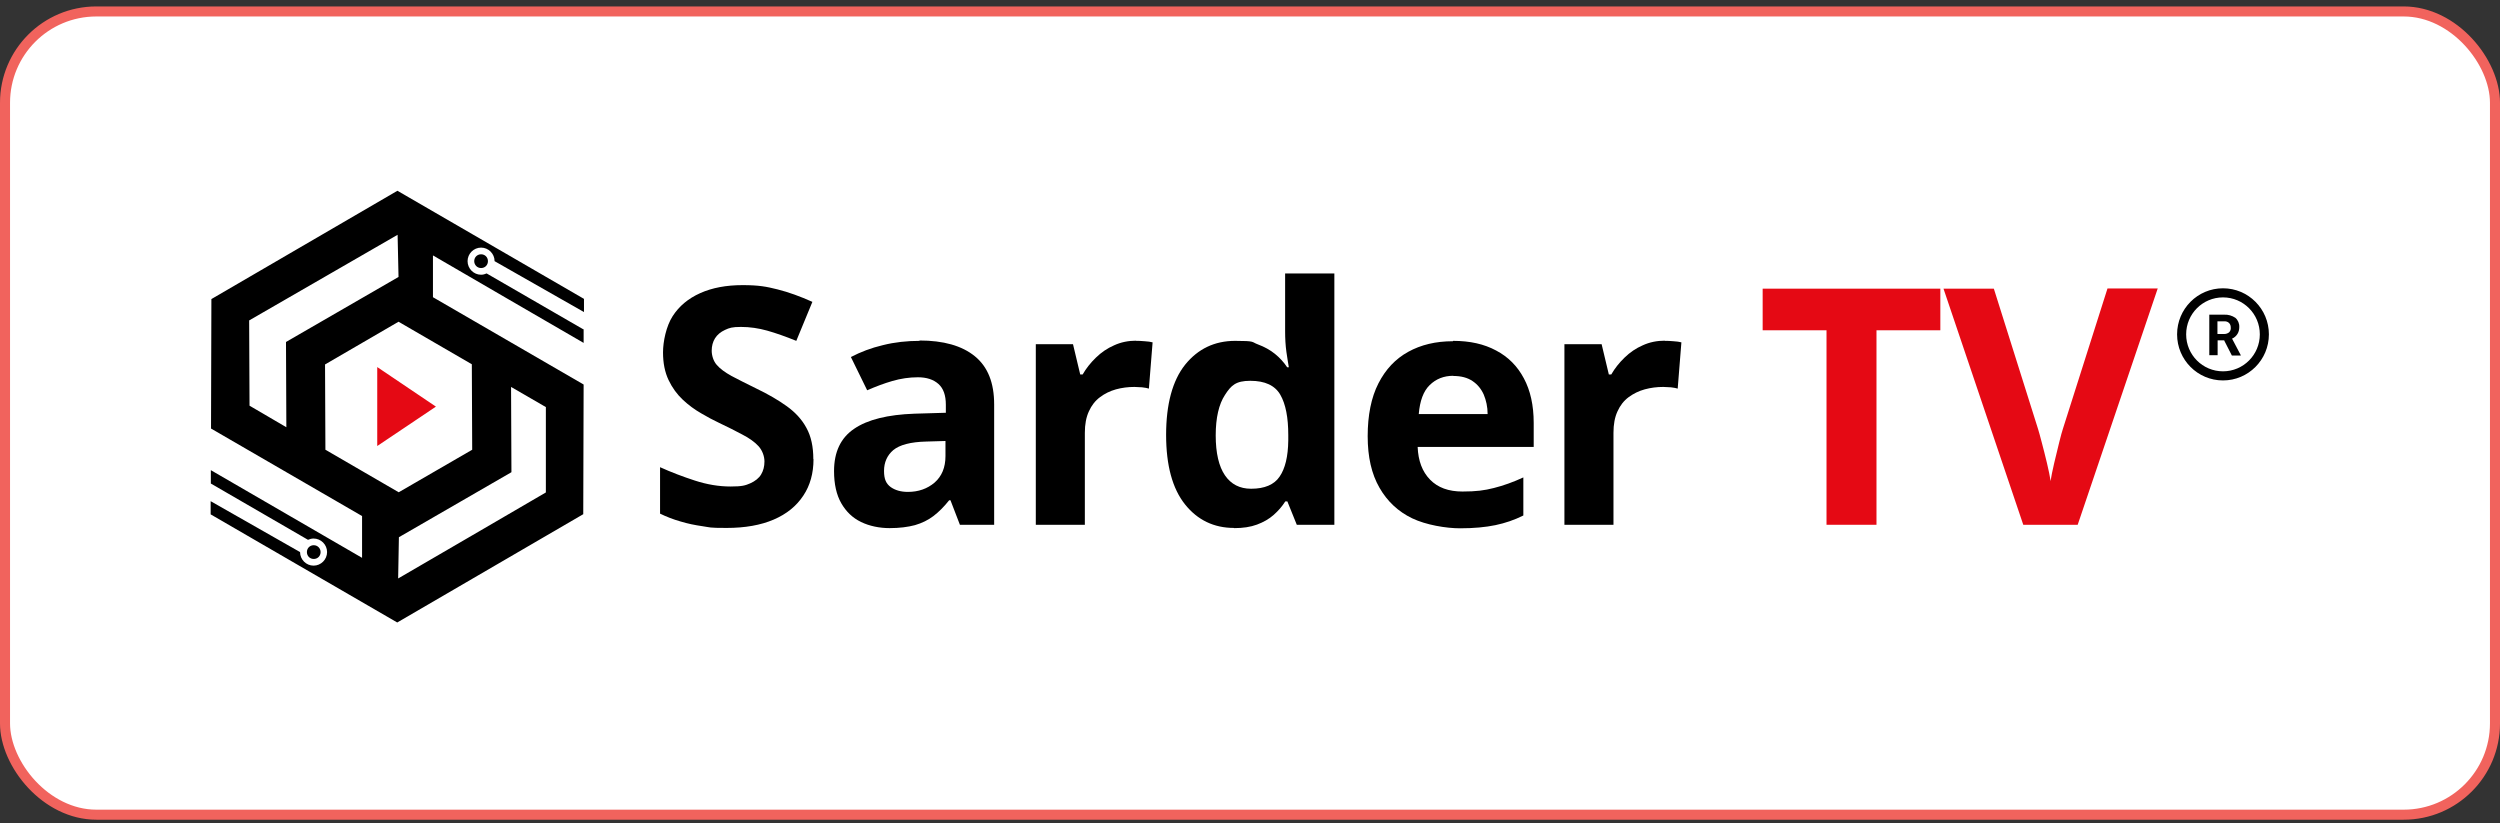 <?xml version="1.0" encoding="UTF-8"?>
<svg xmlns="http://www.w3.org/2000/svg" width="249" height="82" viewBox="0 0 249 82" fill="none">
  <rect x="0" y="0" width="249" height="82" fill="#333333" stroke="none"/>
  <rect x="0.5" y="1.141" width="248" height="80.001" rx="9.093" fill="white"></rect>
  <rect x="0.5" y="1.141" width="248" height="80.001" rx="9.093" stroke="#F1635D"></rect>
  <g clip-path="url(#clip0_1468_1108)">
    <path d="M81.025 45.736C81.025 47.124 80.693 48.345 80.011 49.363C79.329 50.399 78.352 51.195 77.061 51.75C75.771 52.305 74.204 52.582 72.379 52.582C70.554 52.582 70.775 52.527 70.001 52.416C69.226 52.305 68.489 52.157 67.77 51.935C67.051 51.731 66.387 51.472 65.742 51.158V46.532C66.848 47.032 68.01 47.476 69.208 47.864C70.406 48.253 71.586 48.456 72.766 48.456C73.946 48.456 74.241 48.345 74.72 48.142C75.218 47.92 75.587 47.624 75.808 47.254C76.029 46.883 76.14 46.458 76.14 45.958C76.14 45.459 75.937 44.867 75.55 44.441C75.163 44.016 74.609 43.627 73.927 43.276C73.245 42.905 72.453 42.517 71.605 42.11C71.052 41.851 70.462 41.536 69.835 41.166C69.19 40.796 68.581 40.352 68.01 39.816C67.438 39.279 66.959 38.631 66.59 37.854C66.222 37.077 66.037 36.17 66.037 35.097C66.037 34.024 66.351 32.489 66.996 31.489C67.641 30.49 68.544 29.732 69.743 29.195C70.941 28.659 72.342 28.399 73.964 28.399C75.587 28.399 76.343 28.547 77.449 28.825C78.555 29.102 79.716 29.528 80.914 30.065L79.311 33.95C78.223 33.506 77.264 33.173 76.416 32.932C75.568 32.692 74.683 32.562 73.798 32.562C72.913 32.562 72.655 32.655 72.213 32.858C71.77 33.062 71.439 33.34 71.218 33.691C70.996 34.043 70.886 34.468 70.886 34.931C70.886 35.393 71.052 35.967 71.383 36.337C71.715 36.726 72.195 37.077 72.858 37.447C73.522 37.799 74.333 38.206 75.31 38.687C76.508 39.26 77.522 39.852 78.37 40.463C79.218 41.074 79.882 41.795 80.325 42.628C80.785 43.461 81.007 44.497 81.007 45.718L81.025 45.736Z" fill="black"></path>
    <path d="M91.57 33.913C93.966 33.913 95.81 34.431 97.1 35.486C98.391 36.541 99.018 38.132 99.018 40.278V52.268H95.607L94.667 49.825H94.538C94.022 50.473 93.506 50.991 92.971 51.398C92.436 51.805 91.828 52.101 91.127 52.305C90.427 52.49 89.597 52.601 88.602 52.601C87.606 52.601 86.592 52.397 85.763 51.99C84.915 51.583 84.27 50.954 83.79 50.121C83.311 49.289 83.071 48.216 83.071 46.92C83.071 45.015 83.735 43.608 85.081 42.702C86.408 41.795 88.418 41.296 91.091 41.203L94.206 41.111V40.315C94.206 39.371 93.966 38.687 93.469 38.243C92.971 37.799 92.289 37.577 91.422 37.577C90.556 37.577 89.708 37.706 88.878 37.947C88.049 38.187 87.219 38.502 86.371 38.872L84.749 35.56C85.707 35.06 86.758 34.653 87.938 34.376C89.118 34.08 90.335 33.95 91.607 33.95L91.57 33.913ZM94.169 43.923L92.27 43.978C90.685 44.016 89.597 44.312 88.971 44.83C88.362 45.348 88.049 46.051 88.049 46.902C88.049 47.753 88.27 48.179 88.713 48.512C89.155 48.826 89.726 48.993 90.427 48.993C91.478 48.993 92.363 48.678 93.082 48.068C93.801 47.438 94.169 46.569 94.169 45.422V43.941V43.923Z" fill="black"></path>
    <path d="M113.139 33.95C113.379 33.95 113.674 33.95 114.006 33.987C114.338 34.006 114.596 34.043 114.799 34.098L114.43 38.705C114.264 38.65 114.043 38.613 113.748 38.576C113.453 38.557 113.195 38.539 112.992 38.539C112.365 38.539 111.757 38.613 111.148 38.779C110.559 38.946 110.024 39.205 109.563 39.556C109.084 39.908 108.715 40.389 108.457 40.963C108.18 41.555 108.051 42.258 108.051 43.109V52.268H103.166V34.283H106.871L107.59 37.299H107.83C108.18 36.688 108.623 36.133 109.157 35.615C109.692 35.097 110.282 34.69 110.964 34.394C111.646 34.08 112.384 33.932 113.176 33.932L113.139 33.95Z" fill="black"></path>
    <path d="M122.91 52.582C120.919 52.582 119.279 51.805 118.025 50.233C116.771 48.66 116.145 46.347 116.145 43.313C116.145 40.278 116.771 37.91 118.043 36.319C119.315 34.746 120.975 33.95 123.021 33.95C125.067 33.95 124.625 34.061 125.288 34.302C125.934 34.542 126.505 34.857 126.984 35.245C127.464 35.634 127.869 36.078 128.201 36.578H128.367C128.312 36.226 128.22 35.727 128.127 35.06C128.035 34.394 127.998 33.71 127.998 32.988V27.234H132.902V52.268H129.16L128.22 49.937H128.017C127.703 50.436 127.316 50.88 126.855 51.287C126.395 51.694 125.841 52.009 125.196 52.249C124.551 52.49 123.795 52.601 122.929 52.601L122.91 52.582ZM124.625 48.678C125.952 48.678 126.911 48.271 127.445 47.476C127.998 46.68 128.293 45.477 128.312 43.868V43.331C128.312 41.592 128.054 40.241 127.519 39.316C126.984 38.391 125.989 37.928 124.533 37.928C123.076 37.928 122.615 38.391 122.007 39.335C121.399 40.26 121.085 41.61 121.085 43.368C121.085 45.126 121.399 46.458 122.007 47.346C122.615 48.234 123.482 48.678 124.606 48.678H124.625Z" fill="black"></path>
    <path d="M144.738 33.95C146.397 33.95 147.816 34.265 149.015 34.912C150.213 35.541 151.135 36.467 151.78 37.688C152.425 38.89 152.757 40.371 152.757 42.128V44.515H141.198C141.254 45.903 141.659 46.976 142.433 47.772C143.208 48.567 144.277 48.956 145.66 48.956C147.042 48.956 147.853 48.845 148.794 48.604C149.752 48.364 150.729 48.012 151.725 47.55V51.343C150.84 51.787 149.918 52.101 148.941 52.305C147.964 52.508 146.803 52.619 145.42 52.619C144.037 52.619 142.028 52.286 140.645 51.62C139.263 50.954 138.175 49.936 137.401 48.586C136.608 47.217 136.221 45.514 136.221 43.442C136.221 41.37 136.571 39.593 137.29 38.187C138.009 36.781 138.986 35.745 140.258 35.042C141.53 34.339 143.005 33.987 144.701 33.987L144.738 33.95ZM144.756 37.429C143.798 37.429 143.023 37.743 142.397 38.354C141.77 38.964 141.419 39.926 141.309 41.24H148.167C148.167 40.519 148.019 39.871 147.78 39.297C147.522 38.724 147.153 38.28 146.655 37.947C146.157 37.614 145.531 37.447 144.756 37.447V37.429Z" fill="black"></path>
    <path d="M165.808 33.95C166.048 33.95 166.343 33.95 166.675 33.987C167.007 34.006 167.265 34.043 167.467 34.098L167.099 38.705C166.933 38.65 166.712 38.613 166.417 38.576C166.122 38.557 165.864 38.539 165.661 38.539C165.034 38.539 164.426 38.613 163.817 38.779C163.209 38.946 162.693 39.205 162.213 39.556C161.734 39.908 161.365 40.389 161.107 40.963C160.831 41.555 160.702 42.258 160.702 43.109V52.268H155.816V34.283H159.522L160.241 37.299H160.481C160.831 36.688 161.273 36.133 161.808 35.615C162.342 35.097 162.932 34.69 163.615 34.394C164.297 34.08 165.034 33.932 165.827 33.932L165.808 33.95Z" fill="black"></path>
    <path d="M186.88 52.268H181.921V32.896H175.561V28.751H193.258V32.896H186.898V52.268H186.88Z" fill="#E50914"></path>
    <path d="M214.902 28.751L206.938 52.268H201.518L193.572 28.751H198.587L202.993 42.739C203.066 42.979 203.195 43.423 203.361 44.071C203.527 44.719 203.712 45.403 203.878 46.125C204.043 46.846 204.173 47.438 204.246 47.92C204.302 47.457 204.431 46.846 204.597 46.125C204.762 45.403 204.928 44.719 205.094 44.071C205.26 43.423 205.371 42.979 205.463 42.72L209.906 28.732H214.92L214.902 28.751Z" fill="#E50914"></path>
    <path d="M221.41 28.714C218.884 28.714 216.838 30.768 216.838 33.303C216.838 35.837 218.884 37.891 221.41 37.891C223.935 37.891 225.982 35.837 225.982 33.303C225.982 30.768 223.935 28.714 221.41 28.714ZM221.41 36.984C219.382 36.984 217.741 35.338 217.741 33.303C217.741 31.267 219.382 29.62 221.41 29.62C223.438 29.62 225.078 31.267 225.078 33.303C225.078 35.338 223.438 36.984 221.41 36.984ZM221.539 33.895H220.875V35.375H220.046V31.341H221.539C221.926 31.323 222.313 31.434 222.645 31.656C222.903 31.878 223.051 32.229 223.032 32.581C223.032 32.821 222.977 33.062 222.848 33.266C222.719 33.469 222.534 33.636 222.313 33.728L223.18 35.375V35.412H222.295L221.539 33.932M220.875 33.266H221.539C221.705 33.266 221.889 33.21 222.018 33.099C222.147 32.969 222.203 32.803 222.184 32.636C222.184 32.47 222.147 32.303 222.018 32.174C221.889 32.044 221.705 31.989 221.52 32.007H220.857V33.247L220.875 33.266Z" fill="black"></path>
    <path d="M47.233 26.013C47.233 26.383 47.528 26.697 47.916 26.697C48.303 26.697 48.598 26.401 48.598 26.013C48.598 25.624 48.303 25.328 47.916 25.328C47.528 25.328 47.233 25.624 47.233 26.013Z" fill="black"></path>
    <path d="M31.932 54.987C31.932 54.617 31.637 54.303 31.25 54.303C30.862 54.303 30.567 54.599 30.567 54.987C30.567 55.376 30.862 55.672 31.25 55.672C31.637 55.672 31.932 55.376 31.932 54.987Z" fill="black"></path>
    <path d="M58.165 32.84L48.468 27.234C48.303 27.308 48.118 27.363 47.915 27.363C47.178 27.363 46.57 26.753 46.57 26.012C46.57 25.272 47.178 24.662 47.915 24.662C48.653 24.662 49.261 25.272 49.261 26.012L58.165 31.082V29.768L39.583 19L21.055 29.787L21.018 42.683L36.062 51.398V55.561L21 46.828V48.16L30.678 53.766C30.844 53.692 31.029 53.637 31.231 53.637C31.969 53.637 32.577 54.247 32.577 54.987C32.577 55.728 31.969 56.338 31.231 56.338C30.494 56.338 29.886 55.728 29.886 54.987L20.981 49.918V51.231L39.564 62L58.092 51.213L58.129 38.298L43.122 29.602V25.439C43.104 25.439 58.129 34.154 58.129 34.154V32.858L58.165 32.84ZM24.853 40.407L24.816 31.915L39.601 23.385L39.693 27.585L28.485 34.061L28.521 42.554L24.853 40.407ZM54.368 40.556V49.048C54.386 49.048 39.656 57.615 39.656 57.615L39.73 53.507L50.939 47.031L50.902 38.539L54.386 40.556H54.368ZM46.994 36.3L47.031 44.793L39.712 49.03L32.411 44.793L32.374 36.3L39.693 32.044L46.994 36.281V36.3Z" fill="black"></path>
    <path d="M43.417 40.5L37.573 36.559V44.423L43.417 40.5Z" fill="#E50914"></path>
  </g>
  <defs>
    <clipPath id="clip0_1468_1108">
      <rect width="205" height="43" fill="white" transform="translate(21 19)"></rect>
    </clipPath>
  </defs>
</svg>
